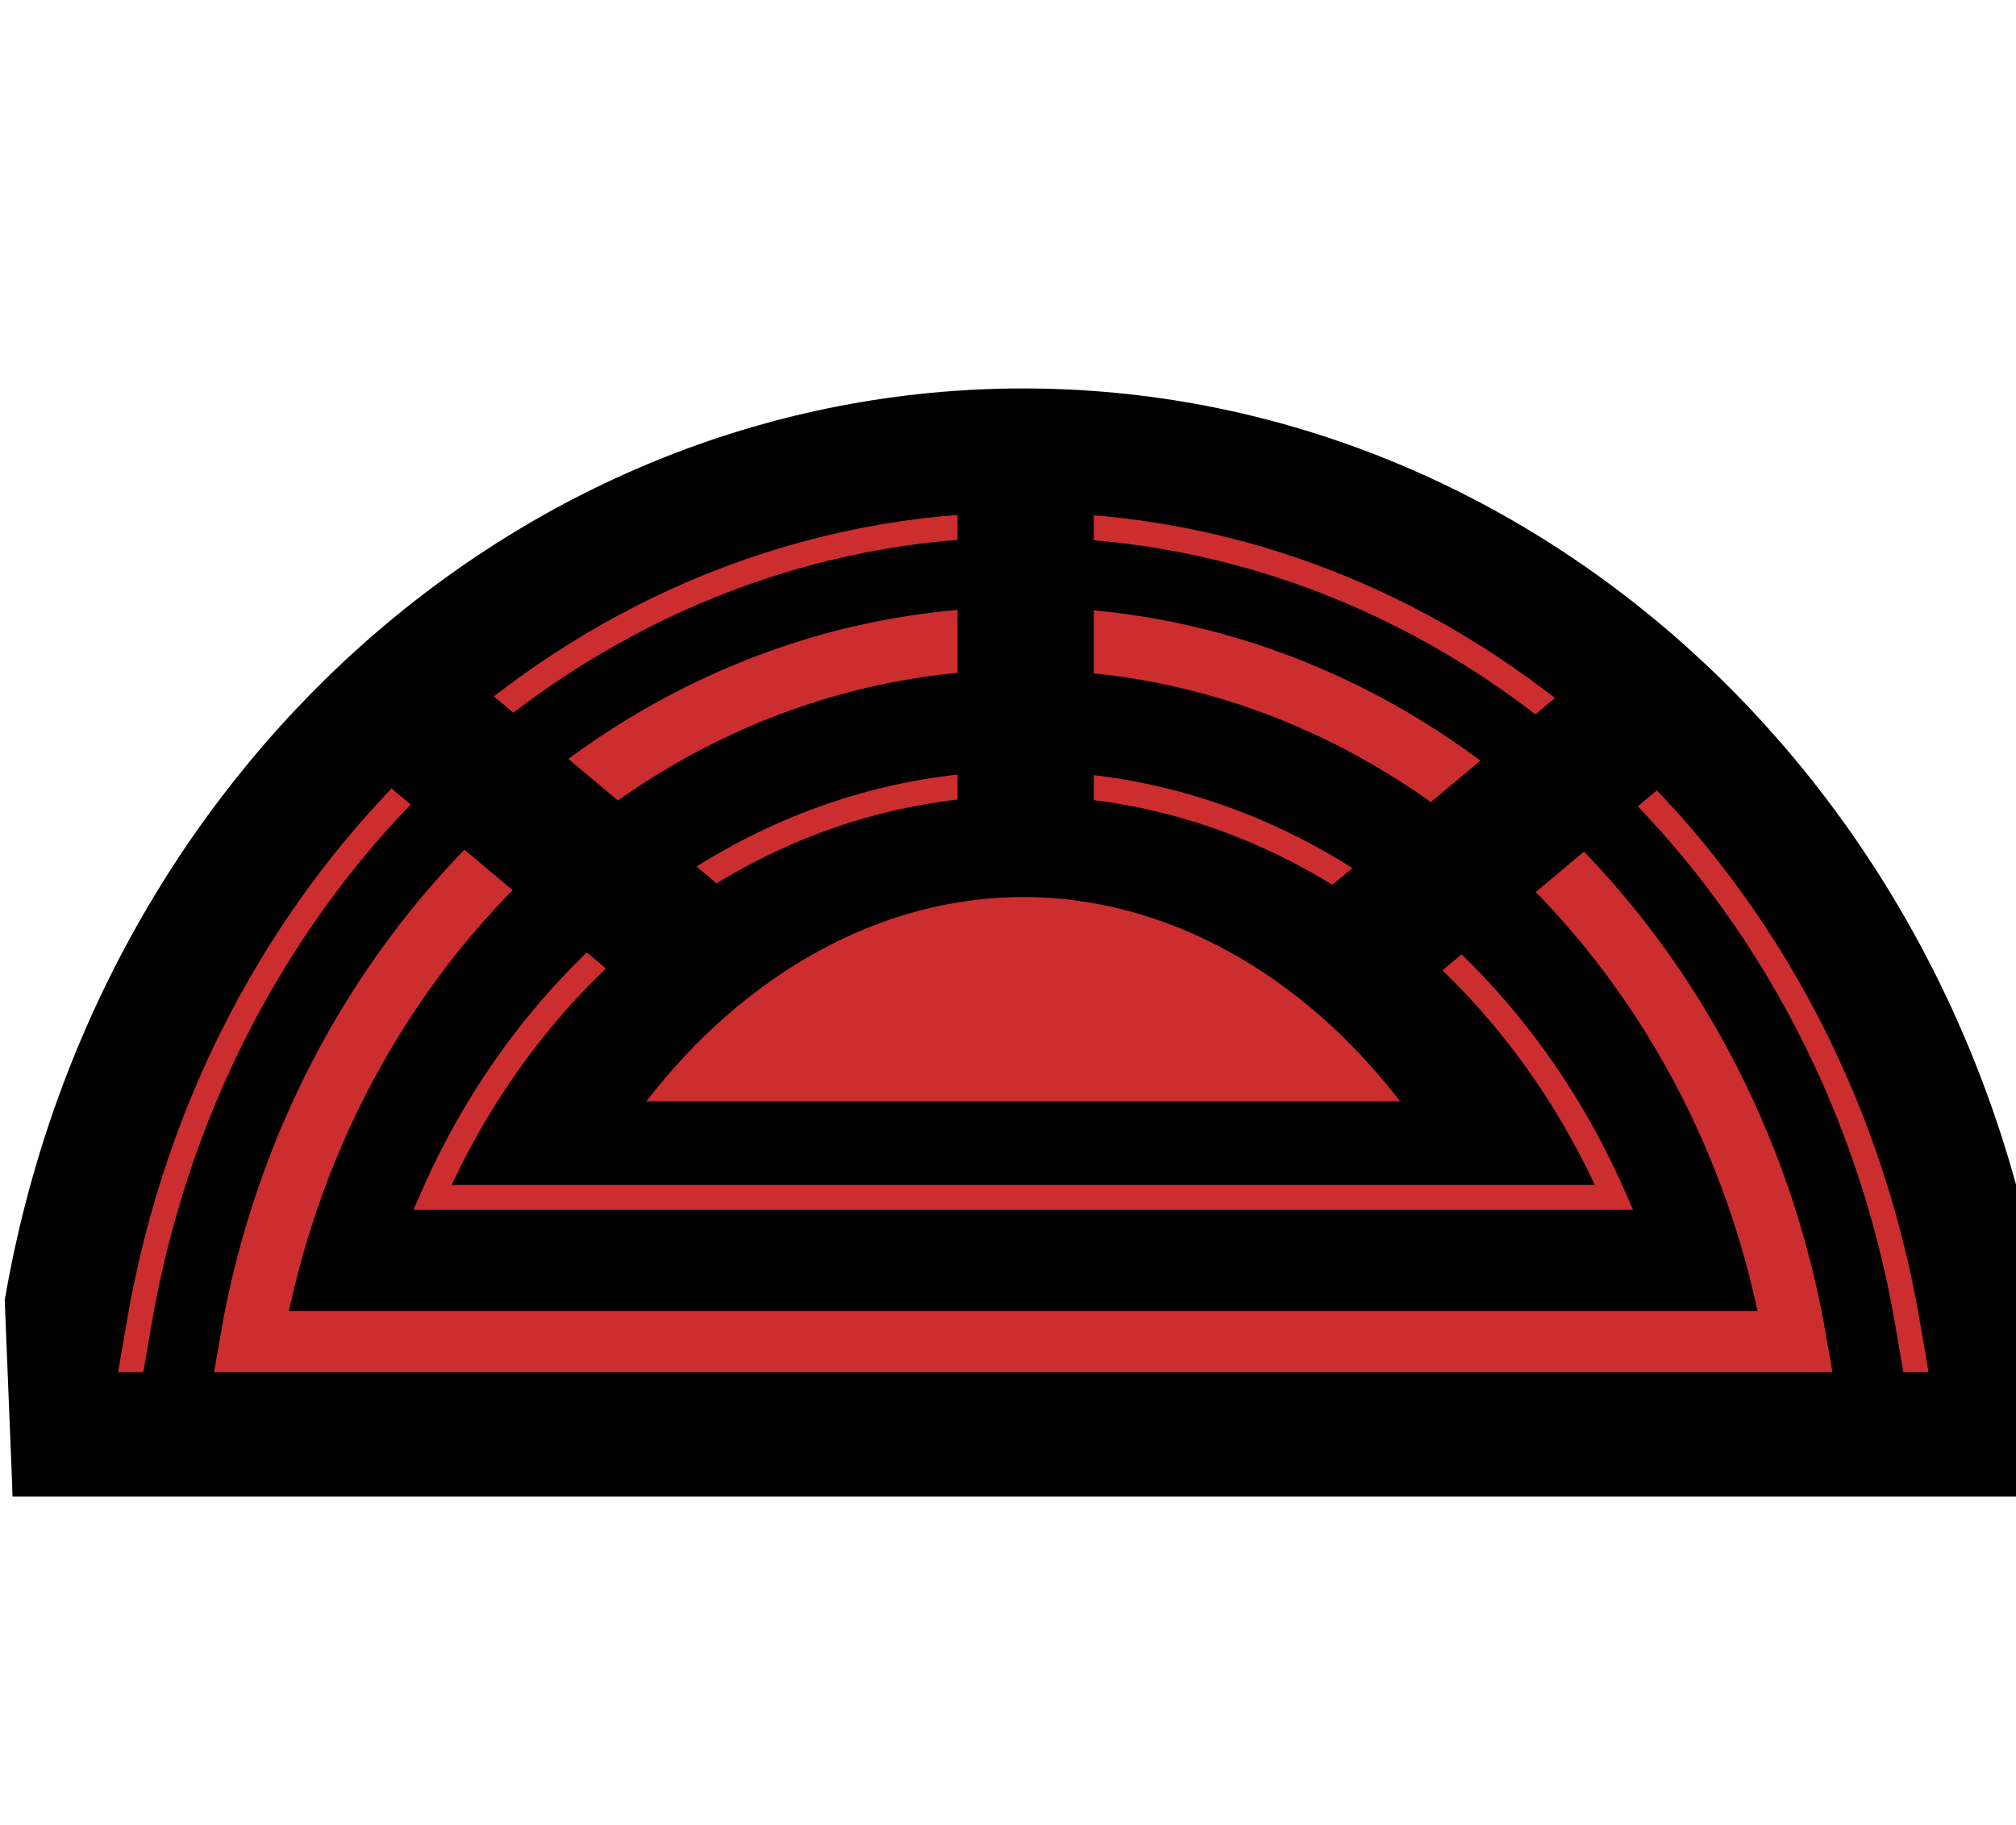 <?xml version="1.0" encoding="utf-8"?>
<!-- Generator: Adobe Illustrator 26.5.1, SVG Export Plug-In . SVG Version: 6.00 Build 0)  -->
<svg version="1.1" id="圖層_1" xmlns="http://www.w3.org/2000/svg" xmlns:xlink="http://www.w3.org/1999/xlink" x="0px" y="0px"
	 viewBox="0 0 242.59 219.56" style="enable-background:new 0 0 242.59 219.56;" xml:space="preserve">
<style type="text/css">
	.st0{fill:none;stroke:#CC2D2E;stroke-width:2.991;stroke-miterlimit:10;}
	.st1{fill:none;stroke:#CC2D2E;stroke-width:7.547;stroke-miterlimit:10;}
	.st2{fill:#CC2D2E;}
</style>
<path d="M245.14,180.04l0.55-23.6c-10.89-63.56-62.44-109.7-122.56-109.7S11.47,92.88,0.57,156.44l0.95,23.6H245.14z"/>
<path class="st0" d="M14,175.18l2.74-15.97c9.54-55.67,54.29-96.07,106.4-96.07s96.86,40.4,106.4,96.07l2.74,15.97H14z"/>
<path class="st1" d="M216.06,161.52c-8.26-48.17-46.78-84.71-92.93-84.71s-84.67,36.55-92.93,84.71H216.06z"/>
<path class="st0" d="M52.04,144.07c13.05-29.85,40.36-49.81,71.09-49.81c30.72,0,58.04,19.96,71.09,49.81H52.04z"/>
<rect x="115.22" y="54.52" width="16.4" height="57.69"/>
<rect x="58.7" y="71.91" transform="matrix(0.643 -0.766 0.766 0.643 -53.289 87.238)" width="16.4" height="57.69"/>
<rect x="171.74" y="71.91" transform="matrix(-0.643 -0.766 0.766 -0.643 218.418 303.366)" width="16.4" height="57.69"/>
<path class="st2" d="M77.78,132.52c11.86-15.4,28.22-24.59,45.35-24.59s33.5,9.19,45.35,24.59H77.78z"/>
<rect x="1.52" y="165.1" width="243.62" height="14.94"/>
</svg>
